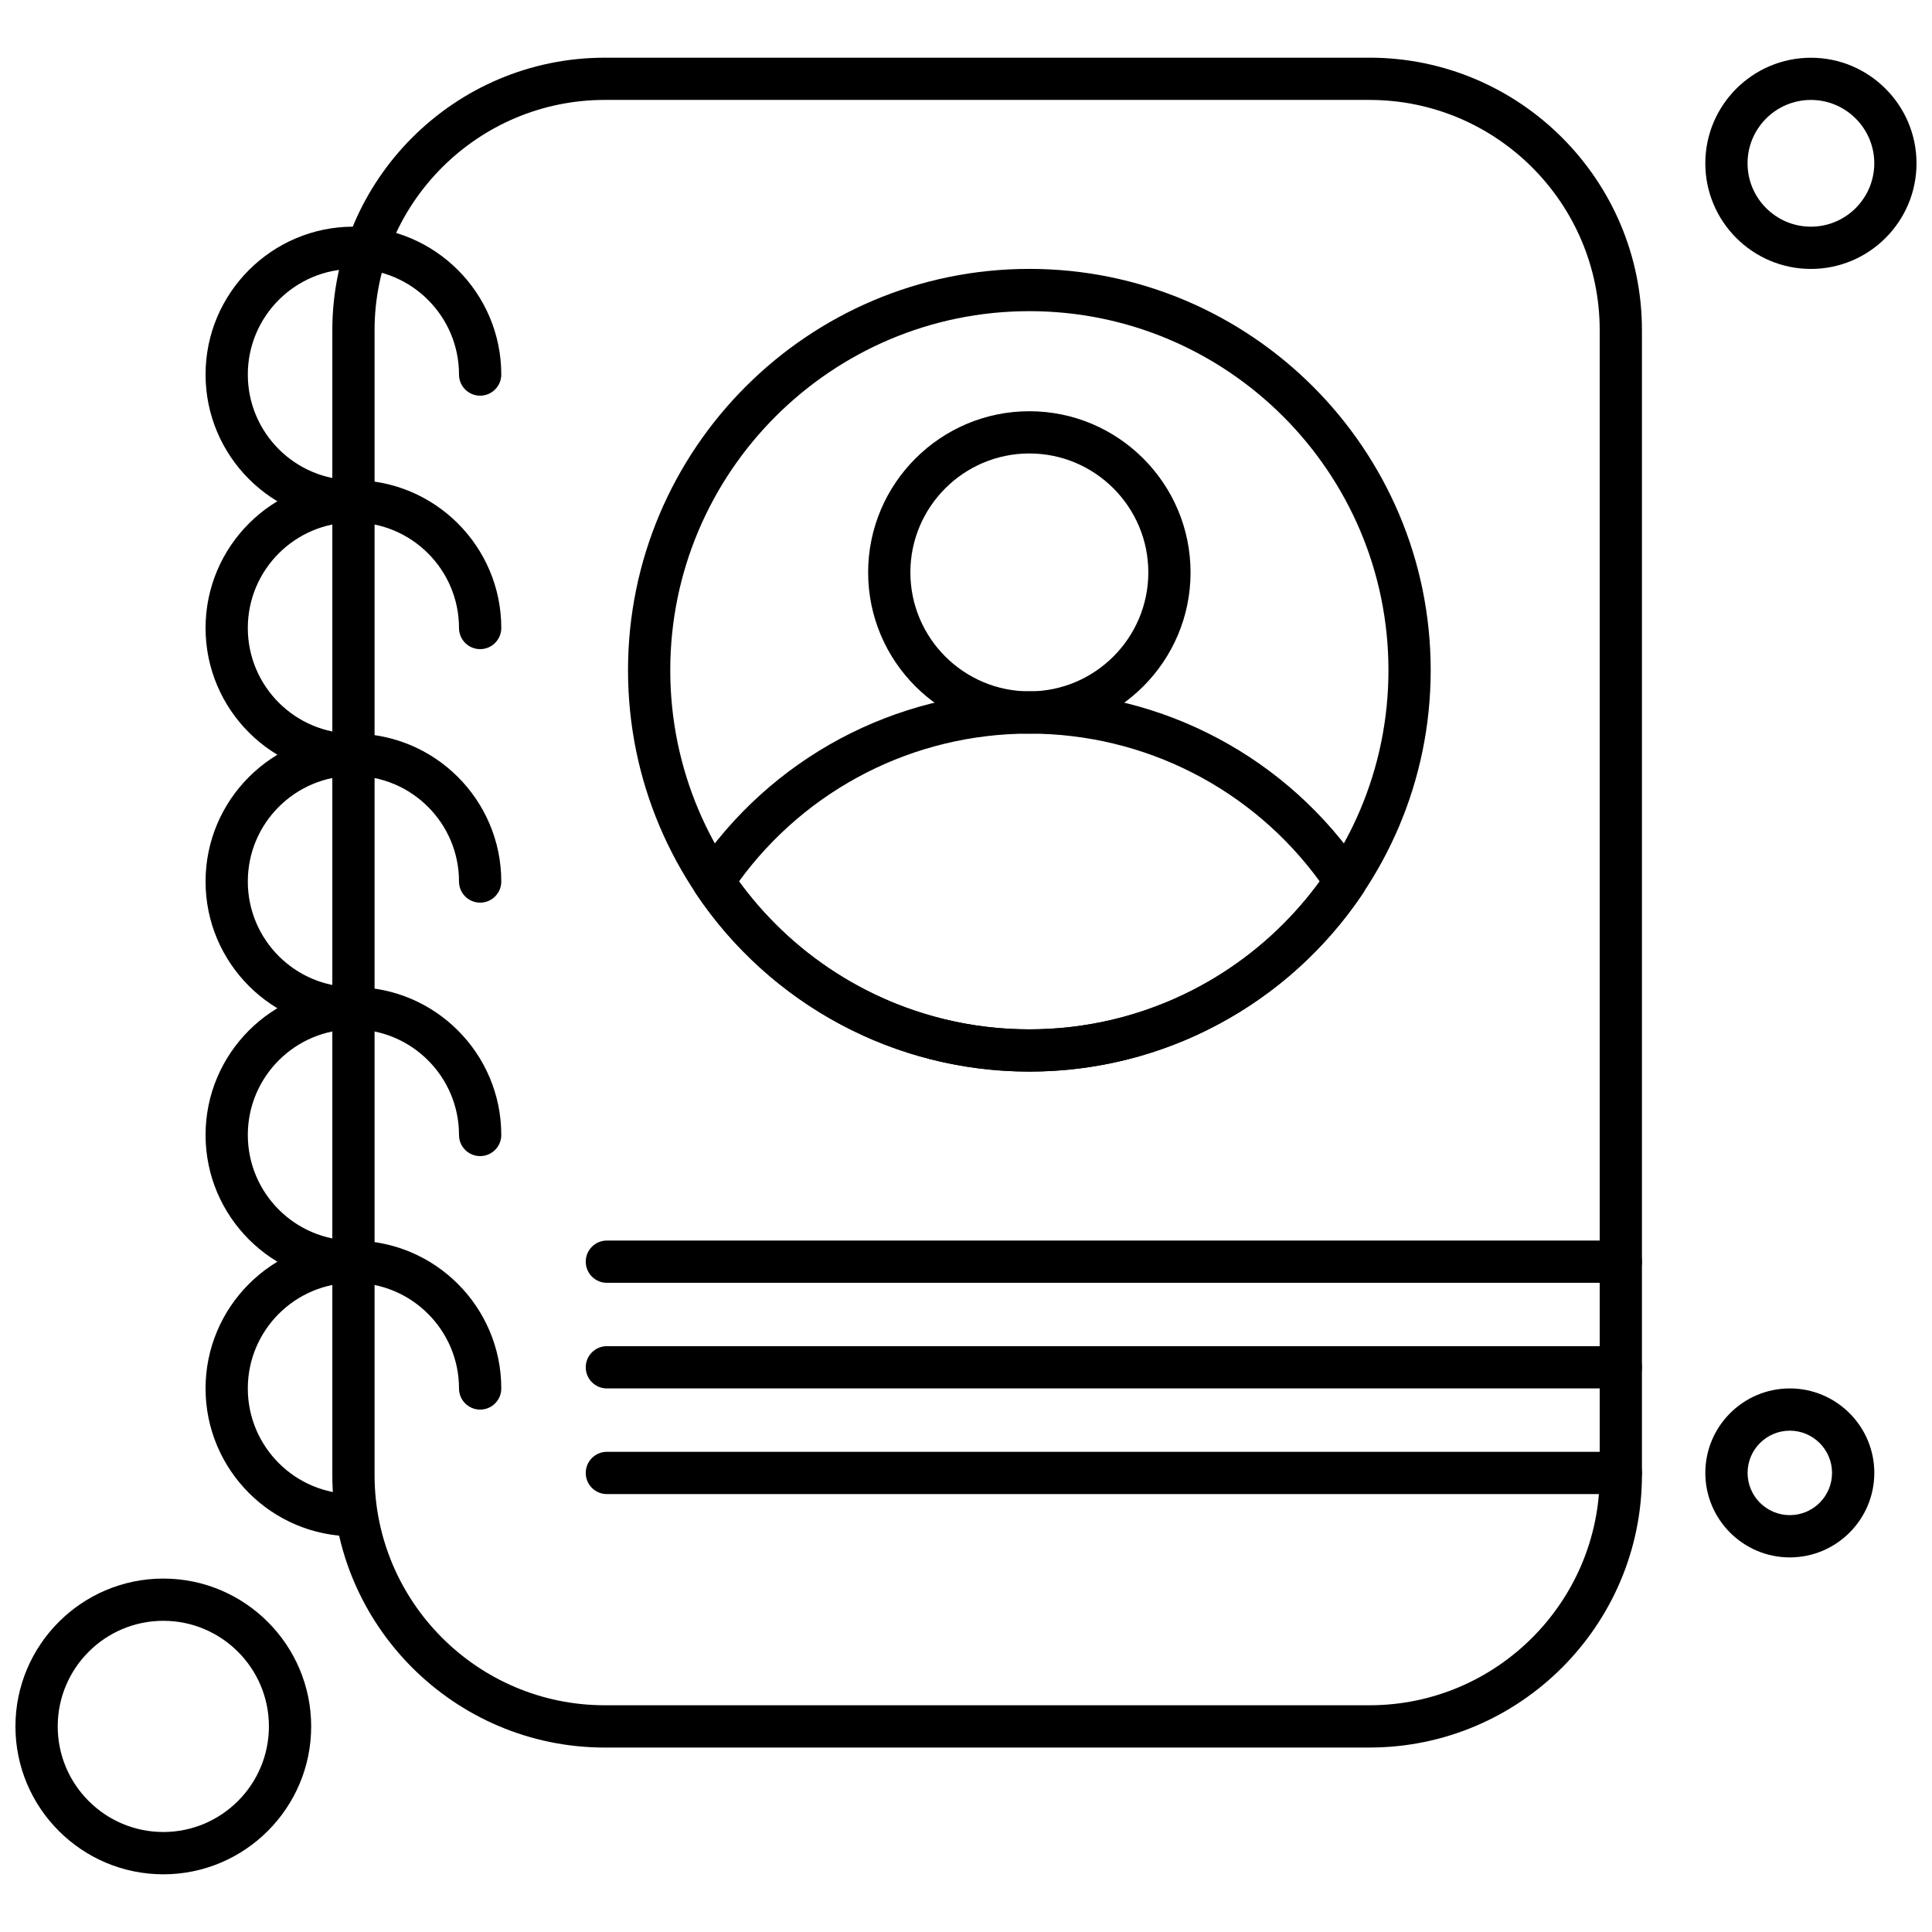 <?xml version="1.0" encoding="UTF-8"?>
<!-- Uploaded to: SVG Repo, www.svgrepo.com, Generator: SVG Repo Mixer Tools -->
<svg width="800px" height="800px" version="1.1" viewBox="144 144 512 512" xmlns="http://www.w3.org/2000/svg">
 <defs>
  <clipPath id="b">
   <path d="m595 159h56.902v57h-56.902z"/>
  </clipPath>
  <clipPath id="a">
   <path d="m148.09 562h78.906v79h-78.906z"/>
  </clipPath>
 </defs>
 <path d="m506.92 607.12h-202.64c-39.816 0-72.211-32.395-72.211-72.219v-303.4c0-39.816 32.395-72.211 72.211-72.211l202.64-0.004c39.816 0 72.211 32.395 72.211 72.211v303.4c0 39.82-32.391 72.219-72.211 72.219zm-202.64-436.64c-33.645 0-61.016 27.375-61.016 61.016v303.4c0 33.645 27.367 61.016 61.016 61.016h202.64c33.645 0 61.016-27.375 61.016-61.016v-303.4c0-33.645-27.367-61.016-61.016-61.016z" fill-rule="evenodd"/>
 <path d="m237.66 282.44c-21.605 0-39.184-17.582-39.184-39.184 0-21.602 17.582-39.188 39.184-39.188 21.602 0 39.184 17.582 39.184 39.188 0 3.09-2.508 5.602-5.602 5.602-3.098 0-5.602-2.504-5.602-5.602 0-15.43-12.555-27.984-27.984-27.984-15.438 0-27.984 12.555-27.984 27.984 0 15.438 12.555 27.984 27.984 27.984 3.09 0 5.602 2.504 5.602 5.602s-2.516 5.598-5.598 5.598z" fill-rule="evenodd"/>
 <path d="m237.66 349.61c-21.605 0-39.184-17.582-39.184-39.184 0-21.602 17.582-39.188 39.184-39.188 21.602 0 39.184 17.582 39.184 39.188 0 3.09-2.508 5.602-5.602 5.602-3.098 0-5.602-2.504-5.602-5.602 0-15.43-12.555-27.984-27.984-27.984-15.438 0-27.984 12.555-27.984 27.984 0 15.438 12.555 27.984 27.984 27.984 3.09 0 5.602 2.504 5.602 5.602s-2.516 5.598-5.598 5.598z" fill-rule="evenodd"/>
 <path d="m237.66 416.79c-21.605 0-39.184-17.582-39.184-39.184s17.582-39.184 39.184-39.184c21.602 0 39.184 17.582 39.184 39.184 0 3.098-2.508 5.602-5.602 5.602-3.098 0-5.602-2.504-5.602-5.602 0-15.43-12.555-27.984-27.984-27.984-15.438 0-27.984 12.555-27.984 27.984 0 15.438 12.555 27.984 27.984 27.984 3.09 0 5.602 2.504 5.602 5.602-0.004 3.098-2.516 5.598-5.598 5.598z" fill-rule="evenodd"/>
 <path d="m237.66 483.96c-21.605 0-39.184-17.574-39.184-39.184 0-21.605 17.582-39.184 39.184-39.184 21.602 0 39.184 17.582 39.184 39.184 0 3.098-2.508 5.602-5.602 5.602-3.098 0-5.602-2.504-5.602-5.602 0-15.43-12.555-27.984-27.984-27.984-15.438 0-27.984 12.555-27.984 27.984 0 15.438 12.555 27.984 27.984 27.984 3.09 0 5.602 2.504 5.602 5.602-0.004 3.094-2.516 5.598-5.598 5.598z" fill-rule="evenodd"/>
 <path d="m237.66 551.14c-21.605 0-39.184-17.574-39.184-39.184 0-21.605 17.582-39.184 39.184-39.184 21.602 0 39.184 17.582 39.184 39.184 0 3.098-2.508 5.602-5.602 5.602-3.098 0-5.602-2.504-5.602-5.602 0-15.43-12.555-27.984-27.984-27.984-15.438 0-27.984 12.555-27.984 27.984 0 15.438 12.555 27.984 27.984 27.984 3.09 0 5.602 2.504 5.602 5.602-0.004 3.098-2.516 5.598-5.598 5.598z" fill-rule="evenodd"/>
 <path d="m416.79 427.98c-35.566 0-68.629-17.672-88.441-47.266-1.262-1.887-1.262-4.344 0-6.231 19.812-29.594 52.875-47.27 88.441-47.27 35.566 0 68.629 17.672 88.441 47.27 1.262 1.887 1.262 4.34 0 6.231-19.816 29.594-52.879 47.266-88.441 47.266zm-76.965-50.379c17.914 24.605 46.406 39.184 76.965 39.184 30.559 0 59.043-14.578 76.965-39.184-17.918-24.605-46.406-39.184-76.965-39.184-30.559 0-59.047 14.578-76.965 39.184z" fill-rule="evenodd"/>
 <path d="m416.79 427.98c-58.645 0-106.36-47.711-106.36-106.36 0-58.645 47.711-106.36 106.36-106.36 58.645 0 106.36 47.711 106.36 106.36-0.004 58.645-47.715 106.36-106.36 106.36zm0-201.52c-52.473 0-95.164 42.691-95.164 95.164s42.691 95.164 95.164 95.164c52.473 0 95.164-42.691 95.164-95.164s-42.691-95.164-95.164-95.164z" fill-rule="evenodd"/>
 <path d="m416.79 338.42c-23.551 0-42.723-19.164-42.723-42.719 0-23.551 19.168-42.719 42.723-42.719 23.555 0 42.719 19.164 42.719 42.719s-19.164 42.719-42.719 42.719zm0-74.246c-17.387 0-31.531 14.145-31.531 31.523 0 17.379 14.145 31.523 31.531 31.523 17.379 0 31.527-14.145 31.527-31.523 0-17.379-14.145-31.523-31.527-31.523z" fill-rule="evenodd"/>
 <path d="m573.53 539.95h-268.7c-3.09 0-5.602-2.504-5.602-5.602 0-3.09 2.504-5.602 5.602-5.602l268.7 0.004c3.09 0 5.602 2.504 5.602 5.602-0.004 3.094-2.504 5.598-5.602 5.598z" fill-rule="evenodd"/>
 <path d="m573.53 511.95h-268.7c-3.09 0-5.602-2.504-5.602-5.602 0-3.09 2.504-5.602 5.602-5.602l268.7 0.004c3.09 0 5.602 2.504 5.602 5.602-0.004 3.094-2.504 5.598-5.602 5.598z" fill-rule="evenodd"/>
 <path d="m573.53 483.96h-268.7c-3.09 0-5.602-2.504-5.602-5.602 0-3.09 2.504-5.602 5.602-5.602l268.7 0.004c3.09 0 5.602 2.504 5.602 5.602-0.004 3.094-2.504 5.598-5.602 5.598z" fill-rule="evenodd"/>
 <g clip-path="url(#b)">
  <path d="m623.91 215.27c-15.43 0-27.984-12.555-27.984-27.984 0-15.43 12.555-27.984 27.984-27.984 15.43 0 27.984 12.555 27.984 27.984 0 15.43-12.555 27.984-27.984 27.984zm0-44.785c-9.266 0-16.793 7.535-16.793 16.793 0 9.258 7.527 16.793 16.793 16.793 9.258 0 16.793-7.535 16.793-16.793 0-9.258-7.535-16.793-16.793-16.793z" fill-rule="evenodd"/>
 </g>
 <g clip-path="url(#a)">
  <path d="m187.28 640.71c-21.605 0-39.188-17.582-39.188-39.184 0-21.609 17.582-39.188 39.188-39.188 21.602 0 39.184 17.574 39.184 39.188 0 21.602-17.574 39.184-39.184 39.184zm0-67.18c-15.438 0-27.984 12.555-27.984 27.984s12.555 27.984 27.984 27.984c15.43 0 27.984-12.555 27.984-27.984 0.008-15.43-12.547-27.984-27.984-27.984z" fill-rule="evenodd"/>
 </g>
 <path d="m618.32 556.73c-12.348 0-22.391-10.047-22.391-22.391 0-12.348 10.047-22.391 22.391-22.391s22.391 10.047 22.391 22.391-10.047 22.391-22.391 22.391zm0-33.586c-6.172 0-11.191 5.027-11.191 11.191 0 6.172 5.019 11.191 11.191 11.191s11.191-5.019 11.191-11.191c0-6.164-5.019-11.191-11.191-11.191z" fill-rule="evenodd"/>
</svg>